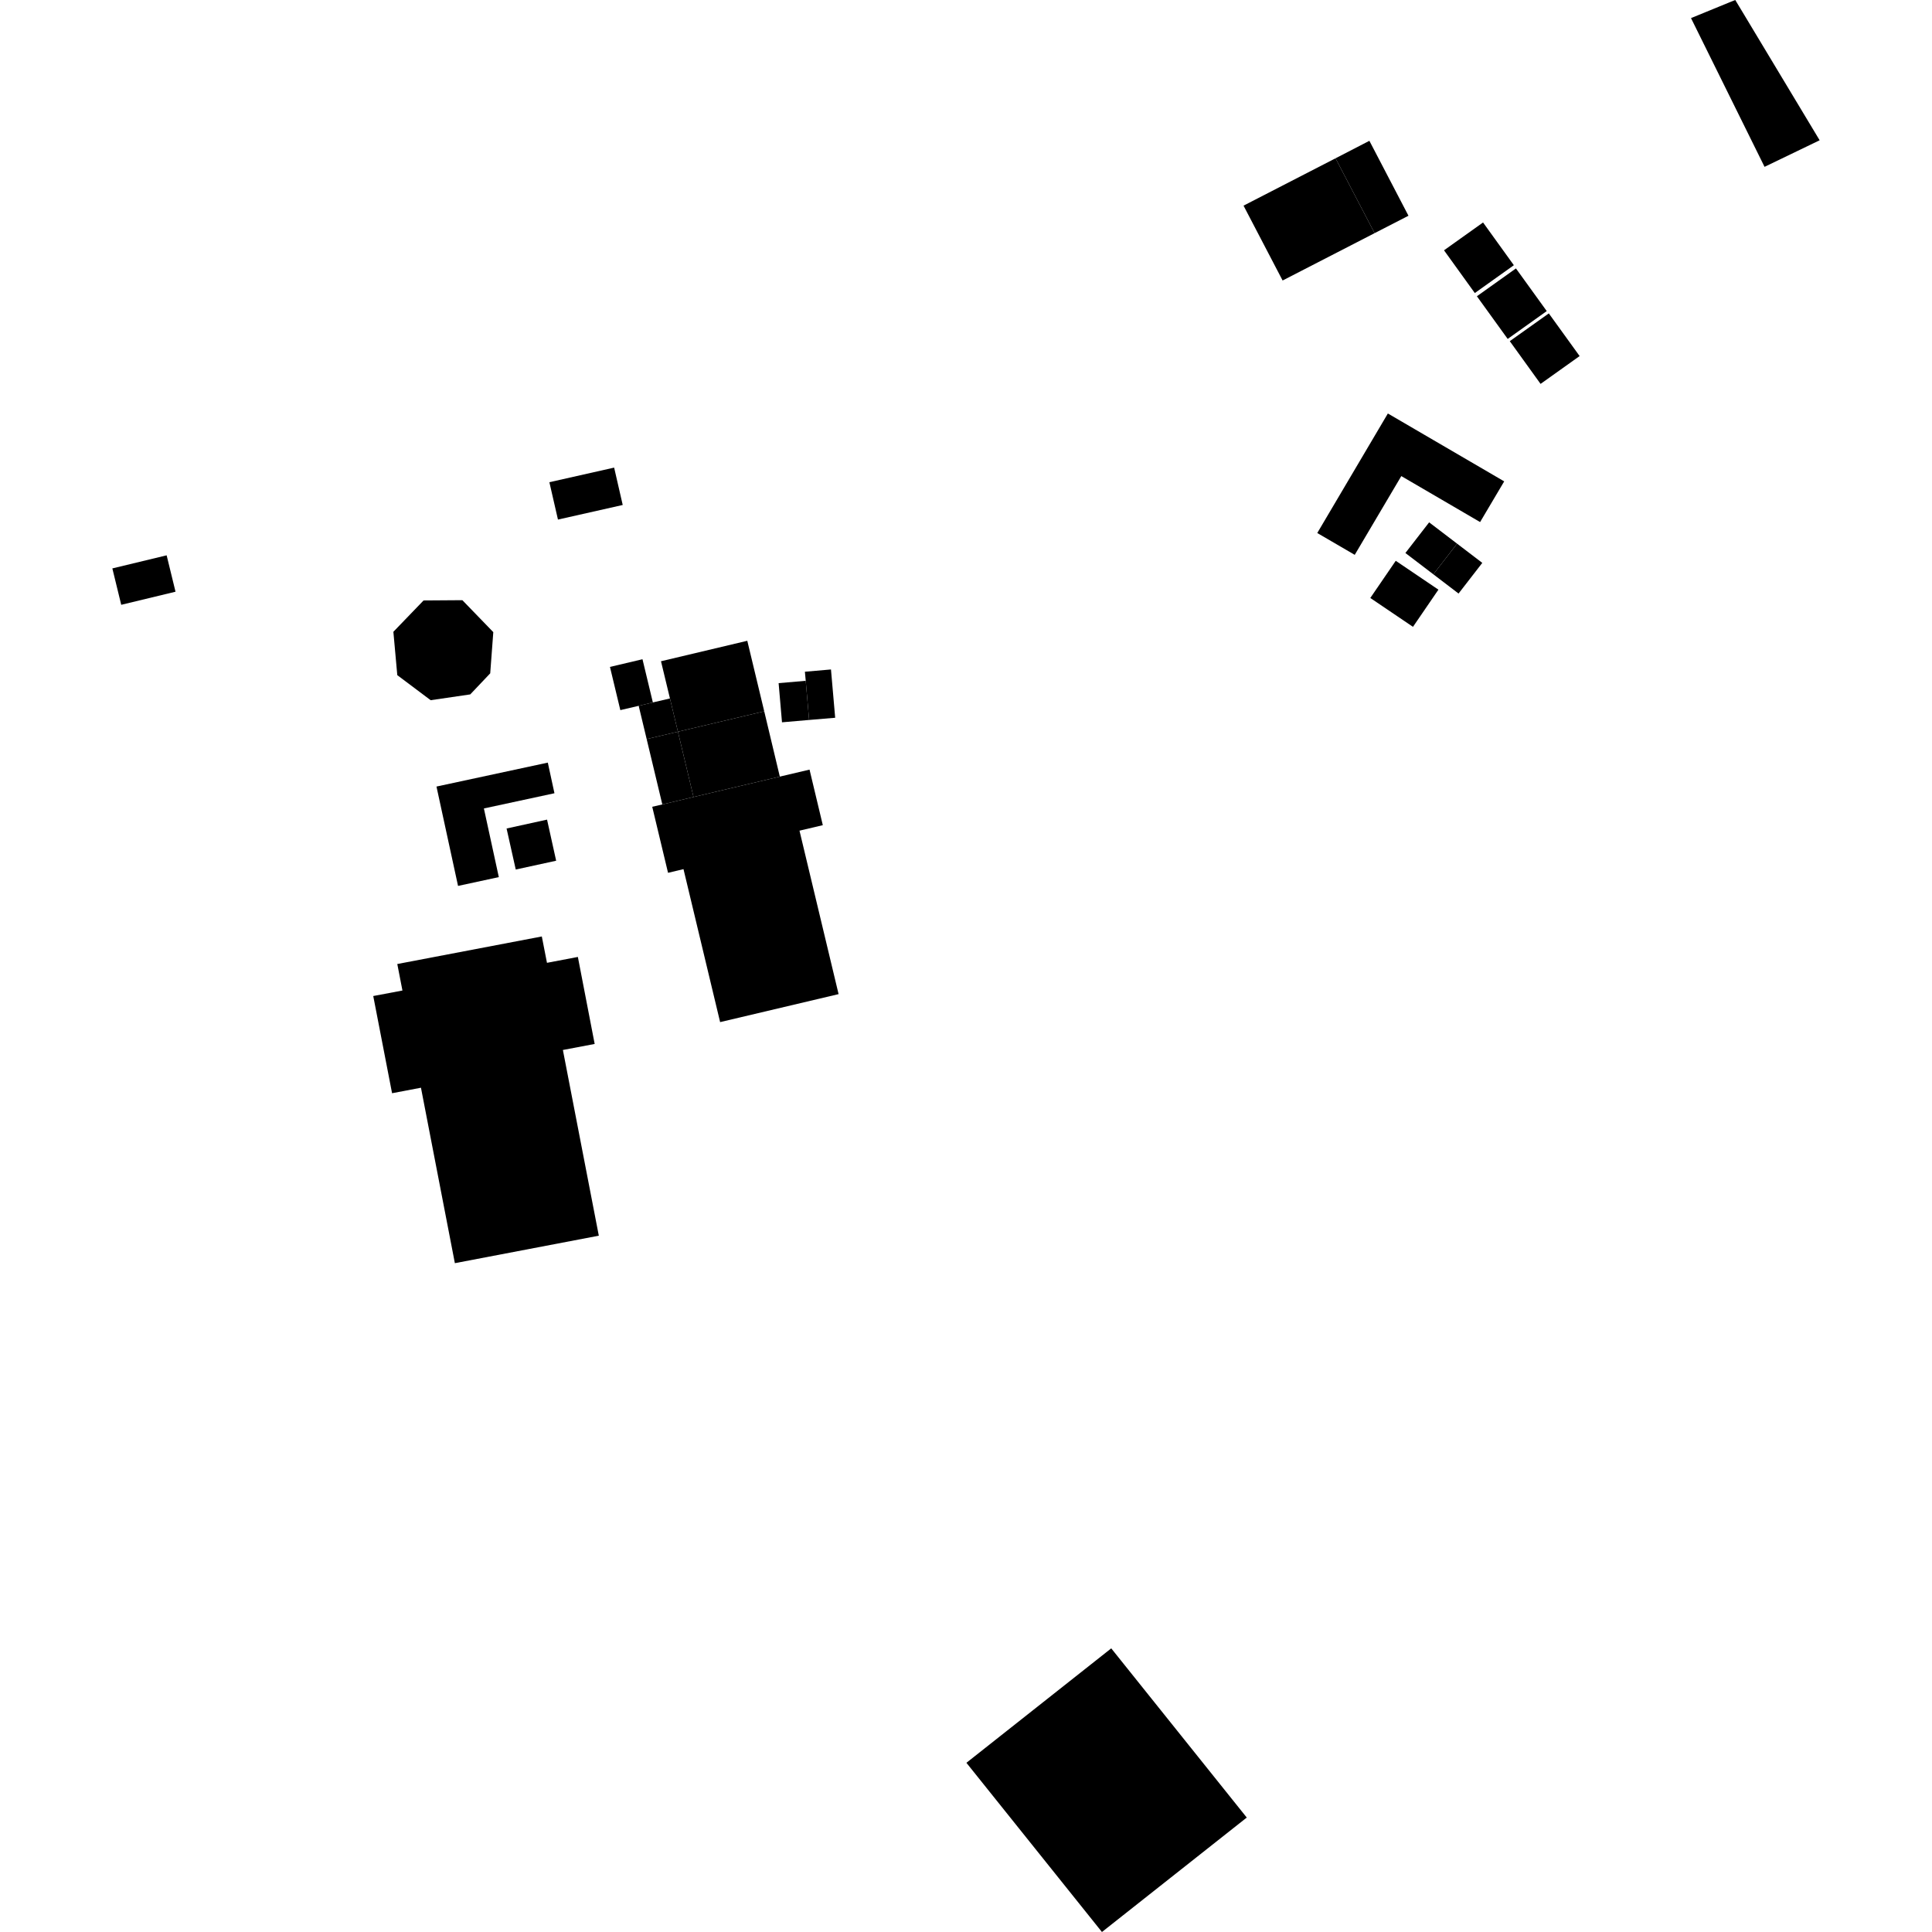 <?xml version="1.0" encoding="utf-8" standalone="no"?>
<!DOCTYPE svg PUBLIC "-//W3C//DTD SVG 1.1//EN"
  "http://www.w3.org/Graphics/SVG/1.1/DTD/svg11.dtd">
<!-- Created with matplotlib (https://matplotlib.org/) -->
<svg height="288pt" version="1.1" viewBox="0 0 288 288" width="288pt" xmlns="http://www.w3.org/2000/svg" xmlns:xlink="http://www.w3.org/1999/xlink">
 <defs>
  <style type="text/css">
*{stroke-linecap:butt;stroke-linejoin:round;}
  </style>
 </defs>
 <g id="figure_1">
  <g id="patch_1">
   <path d="M 0 288 
L 288 288 
L 288 0 
L 0 0 
z
" style="fill:none;opacity:0;"/>
  </g>
  <g id="axes_1">
   <g id="PatchCollection_1">
    <path clip-path="url(#p8b30ff25cb)" d="M 67.807 188.299 
L 89.264 184.202 
L 83.909 156.519 
L 88.647 155.621 
L 86.142 142.65 
L 81.537 143.526 
L 80.768 139.597 
L 59.223 143.705 
L 59.991 147.656 
L 55.639 148.476 
L 58.445 162.965 
L 62.752 162.145 
L 67.807 188.299 
"/>
    <path clip-path="url(#p8b30ff25cb)" d="M 125.007 148.192 
L 107.348 152.364 
L 101.887 129.56 
L 99.584 130.11 
L 97.227 120.265 
L 98.732 119.917 
L 103.382 118.807 
L 116.247 115.768 
L 120.676 114.725 
L 122.655 123.007 
L 119.179 123.826 
L 125.007 148.192 
"/>
    <path clip-path="url(#p8b30ff25cb)" d="M 220.963 83.908 
L 217.424 88.478 
L 213.667 85.612 
L 217.206 81.042 
L 220.963 83.908 
"/>
    <path clip-path="url(#p8b30ff25cb)" d="M 225.668 39.535 
L 219.848 43.683 
L 215.256 37.312 
L 221.077 33.164 
L 225.668 39.535 
"/>
    <path clip-path="url(#p8b30ff25cb)" d="M 213.667 85.612 
L 217.206 81.042 
L 213.039 77.865 
L 209.5 82.435 
L 213.667 85.612 
"/>
    <path clip-path="url(#p8b30ff25cb)" d="M 235.472 53.078 
L 229.651 57.226 
L 225.06 50.856 
L 230.88 46.719 
L 235.472 53.078 
"/>
    <path clip-path="url(#p8b30ff25cb)" d="M 101.058 109.074 
L 96.397 110.173 
L 98.732 119.917 
L 103.382 118.807 
L 101.058 109.074 
"/>
    <path clip-path="url(#p8b30ff25cb)" d="M 204.911 34.755 
L 191.197 41.814 
L 185.372 30.656 
L 199.085 23.597 
L 204.911 34.755 
"/>
    <path clip-path="url(#p8b30ff25cb)" d="M 82.905 128.307 
L 76.882 129.619 
L 75.514 123.503 
L 81.548 122.179 
L 82.905 128.307 
"/>
    <path clip-path="url(#p8b30ff25cb)" d="M 214.423 87.9 
L 210.63 93.442 
L 204.269 89.139 
L 208.062 83.597 
L 214.423 87.9 
"/>
    <path clip-path="url(#p8b30ff25cb)" d="M 116.247 115.768 
L 113.923 106.035 
L 101.058 109.074 
L 103.382 118.807 
L 116.247 115.768 
"/>
    <path clip-path="url(#p8b30ff25cb)" d="M 92.828 75.276 
L 83.174 77.452 
L 81.895 71.882 
L 91.549 69.706 
L 92.828 75.276 
"/>
    <path clip-path="url(#p8b30ff25cb)" d="M 26.165 88.206 
L 18.072 90.157 
L 16.748 84.732 
L 24.841 82.781 
L 26.165 88.206 
"/>
    <path clip-path="url(#p8b30ff25cb)" d="M 120.108 101.485 
L 116.067 101.835 
L 116.571 107.673 
L 120.613 107.323 
L 120.108 101.485 
"/>
    <path clip-path="url(#p8b30ff25cb)" d="M 230.57 46.373 
L 224.749 50.522 
L 220.158 44.162 
L 225.979 40.014 
L 230.57 46.373 
"/>
    <path clip-path="url(#p8b30ff25cb)" d="M 204.911 34.755 
L 209.958 32.16 
L 204.132 20.99 
L 199.085 23.597 
L 204.911 34.755 
"/>
    <path clip-path="url(#p8b30ff25cb)" d="M 123.872 99.795 
L 124.499 106.995 
L 120.613 107.323 
L 120.108 101.485 
L 119.985 100.134 
L 123.872 99.795 
"/>
    <path clip-path="url(#p8b30ff25cb)" d="M 99.868 104.118 
L 97.321 104.712 
L 95.207 105.217 
L 96.397 110.173 
L 101.058 109.074 
L 99.868 104.118 
"/>
    <path clip-path="url(#p8b30ff25cb)" d="M 113.923 106.035 
L 111.398 95.52 
L 98.533 98.571 
L 99.868 104.118 
L 101.058 109.074 
L 113.923 106.035 
"/>
    <path clip-path="url(#p8b30ff25cb)" d="M 97.321 104.712 
L 95.775 98.272 
L 90.926 99.416 
L 92.472 105.856 
L 95.207 105.217 
L 97.321 104.712 
"/>
    <path clip-path="url(#p8b30ff25cb)" d="M 74.358 130.75 
L 72.133 120.514 
L 82.651 118.248 
L 81.661 113.682 
L 65.065 117.25 
L 68.28 132.062 
L 74.358 130.75 
"/>
    <path clip-path="url(#p8b30ff25cb)" d="M 220.636 77.823 
L 208.89 70.969 
L 201.948 82.71 
L 196.363 79.456 
L 206.887 61.638 
L 224.229 71.757 
L 220.636 77.823 
"/>
    <path clip-path="url(#p8b30ff25cb)" d="M 70.1 103.512 
L 64.199 104.378 
L 59.223 100.643 
L 58.64 94.179 
L 63.142 89.508 
L 68.923 89.468 
L 73.535 94.231 
L 73.076 100.372 
L 70.1 103.512 
"/>
    <path clip-path="url(#p8b30ff25cb)" d="M 252.075 2.698 
L 257.565 0.448 
L 258.672 0 
L 259.737 1.763 
L 271.252 20.91 
L 263.039 24.87 
L 252.075 2.698 
"/>
    <path clip-path="url(#p8b30ff25cb)" d="M 144.062 262.778 
L 165.65 245.718 
L 185.853 270.94 
L 164.265 288 
L 144.062 262.778 
"/>
   </g>
  </g>
 </g>
 <defs>
  <clipPath id="p8b30ff25cb">
   <rect height="288" width="254.503" x="16.748" y="0"/>
  </clipPath>
 </defs>
</svg>
